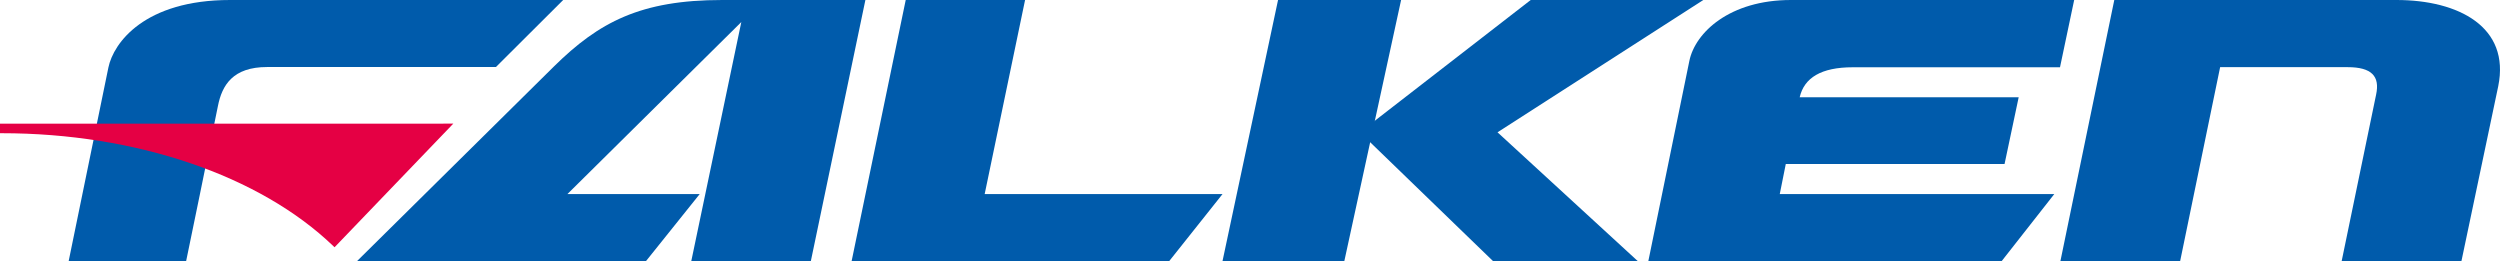 <?xml version="1.0" encoding="UTF-8"?>
<svg width="190px" height="20px" viewBox="0 0 190 20" version="1.1" xmlns="http://www.w3.org/2000/svg" xmlns:xlink="http://www.w3.org/1999/xlink">
    <title>Atoms /  Logo external brand / Falken</title>
    <g id="Brand-landing-page-Tyres" stroke="none" stroke-width="1" fill="none" fill-rule="evenodd">
        <g id="Brand-landing-page-header---Falken---DT" transform="translate(-250, -118)" fill-rule="nonzero">
            <g id="Falken-Logo-Blue-Single-AI_master" transform="translate(250, 118)">
                <path d="M65.769,0.003 L61.626,19.835 L52.539,19.835 L56.34,1.676 L43.123,14.749 L53.178,14.749 L49.102,19.835 L27.143,19.835 C27.143,19.835 39.596,7.52 42.105,5.046 C45.521,1.68 48.687,0 54.889,0 L65.769,0 L65.769,0.003 Z" id="Path" fill="#005BAB"></path>
                <polygon id="Path" fill="#005BAB" points="97.132 0 92.912 19.835 102.17 19.835 106.484 0"></polygon>
                <polygon id="Path" fill="#005BAB" points="116.334 0 103.352 10.055 113.462 19.835 124.462 19.835 113.811 10.055 129.451 0"></polygon>
                <path d="M160.686,0 L156.593,19.835 L165.693,19.835 L168.73,5.104 L178.42,5.104 C180.239,5.104 180.883,5.788 180.586,7.183 L177.968,19.835 L187.071,19.835 L189.865,6.556 C190.786,2.056 186.862,0 182.125,0 L160.686,0 L160.686,0 Z" id="Path" fill="#005BAB"></path>
                <polygon id="Path" fill="#005BAB" points="68.835 0 64.725 19.835 88.867 19.835 92.912 14.749 74.835 14.749 77.906 0"></polygon>
                <path d="M156.56,5.113 L157.637,0 L136.113,0 C131.448,0 128.837,2.478 128.393,4.62 L125.275,19.835 L152.134,19.835 L156.126,14.749 L135.262,14.749 L135.719,12.466 L152.346,12.466 L153.419,7.393 L136.776,7.393 C137.117,5.908 138.416,5.113 140.802,5.113 L156.56,5.113 L156.56,5.113 Z" id="Path" fill="#005BAB"></path>
                <path d="M42.802,0 L17.488,0 C10.99,0 8.627,3.252 8.238,5.131 C7.786,7.337 5.22,19.835 5.22,19.835 L14.148,19.835 C14.148,19.835 16.075,10.504 16.561,8.063 C16.873,6.483 17.687,5.094 20.3,5.094 L37.69,5.094 L42.802,0 Z" id="Path" fill="#005BAB"></path>
                <path d="M34.148,9.396 L0,9.399 L0,10.124 L0.128,10.124 C10.322,10.124 19.749,13.333 25.336,18.706 L25.427,18.791 L34.451,9.396 L34.148,9.396 L34.148,9.396 Z" id="Path" fill="#E50044"></path>
            </g>
        </g>
    </g>
</svg>
